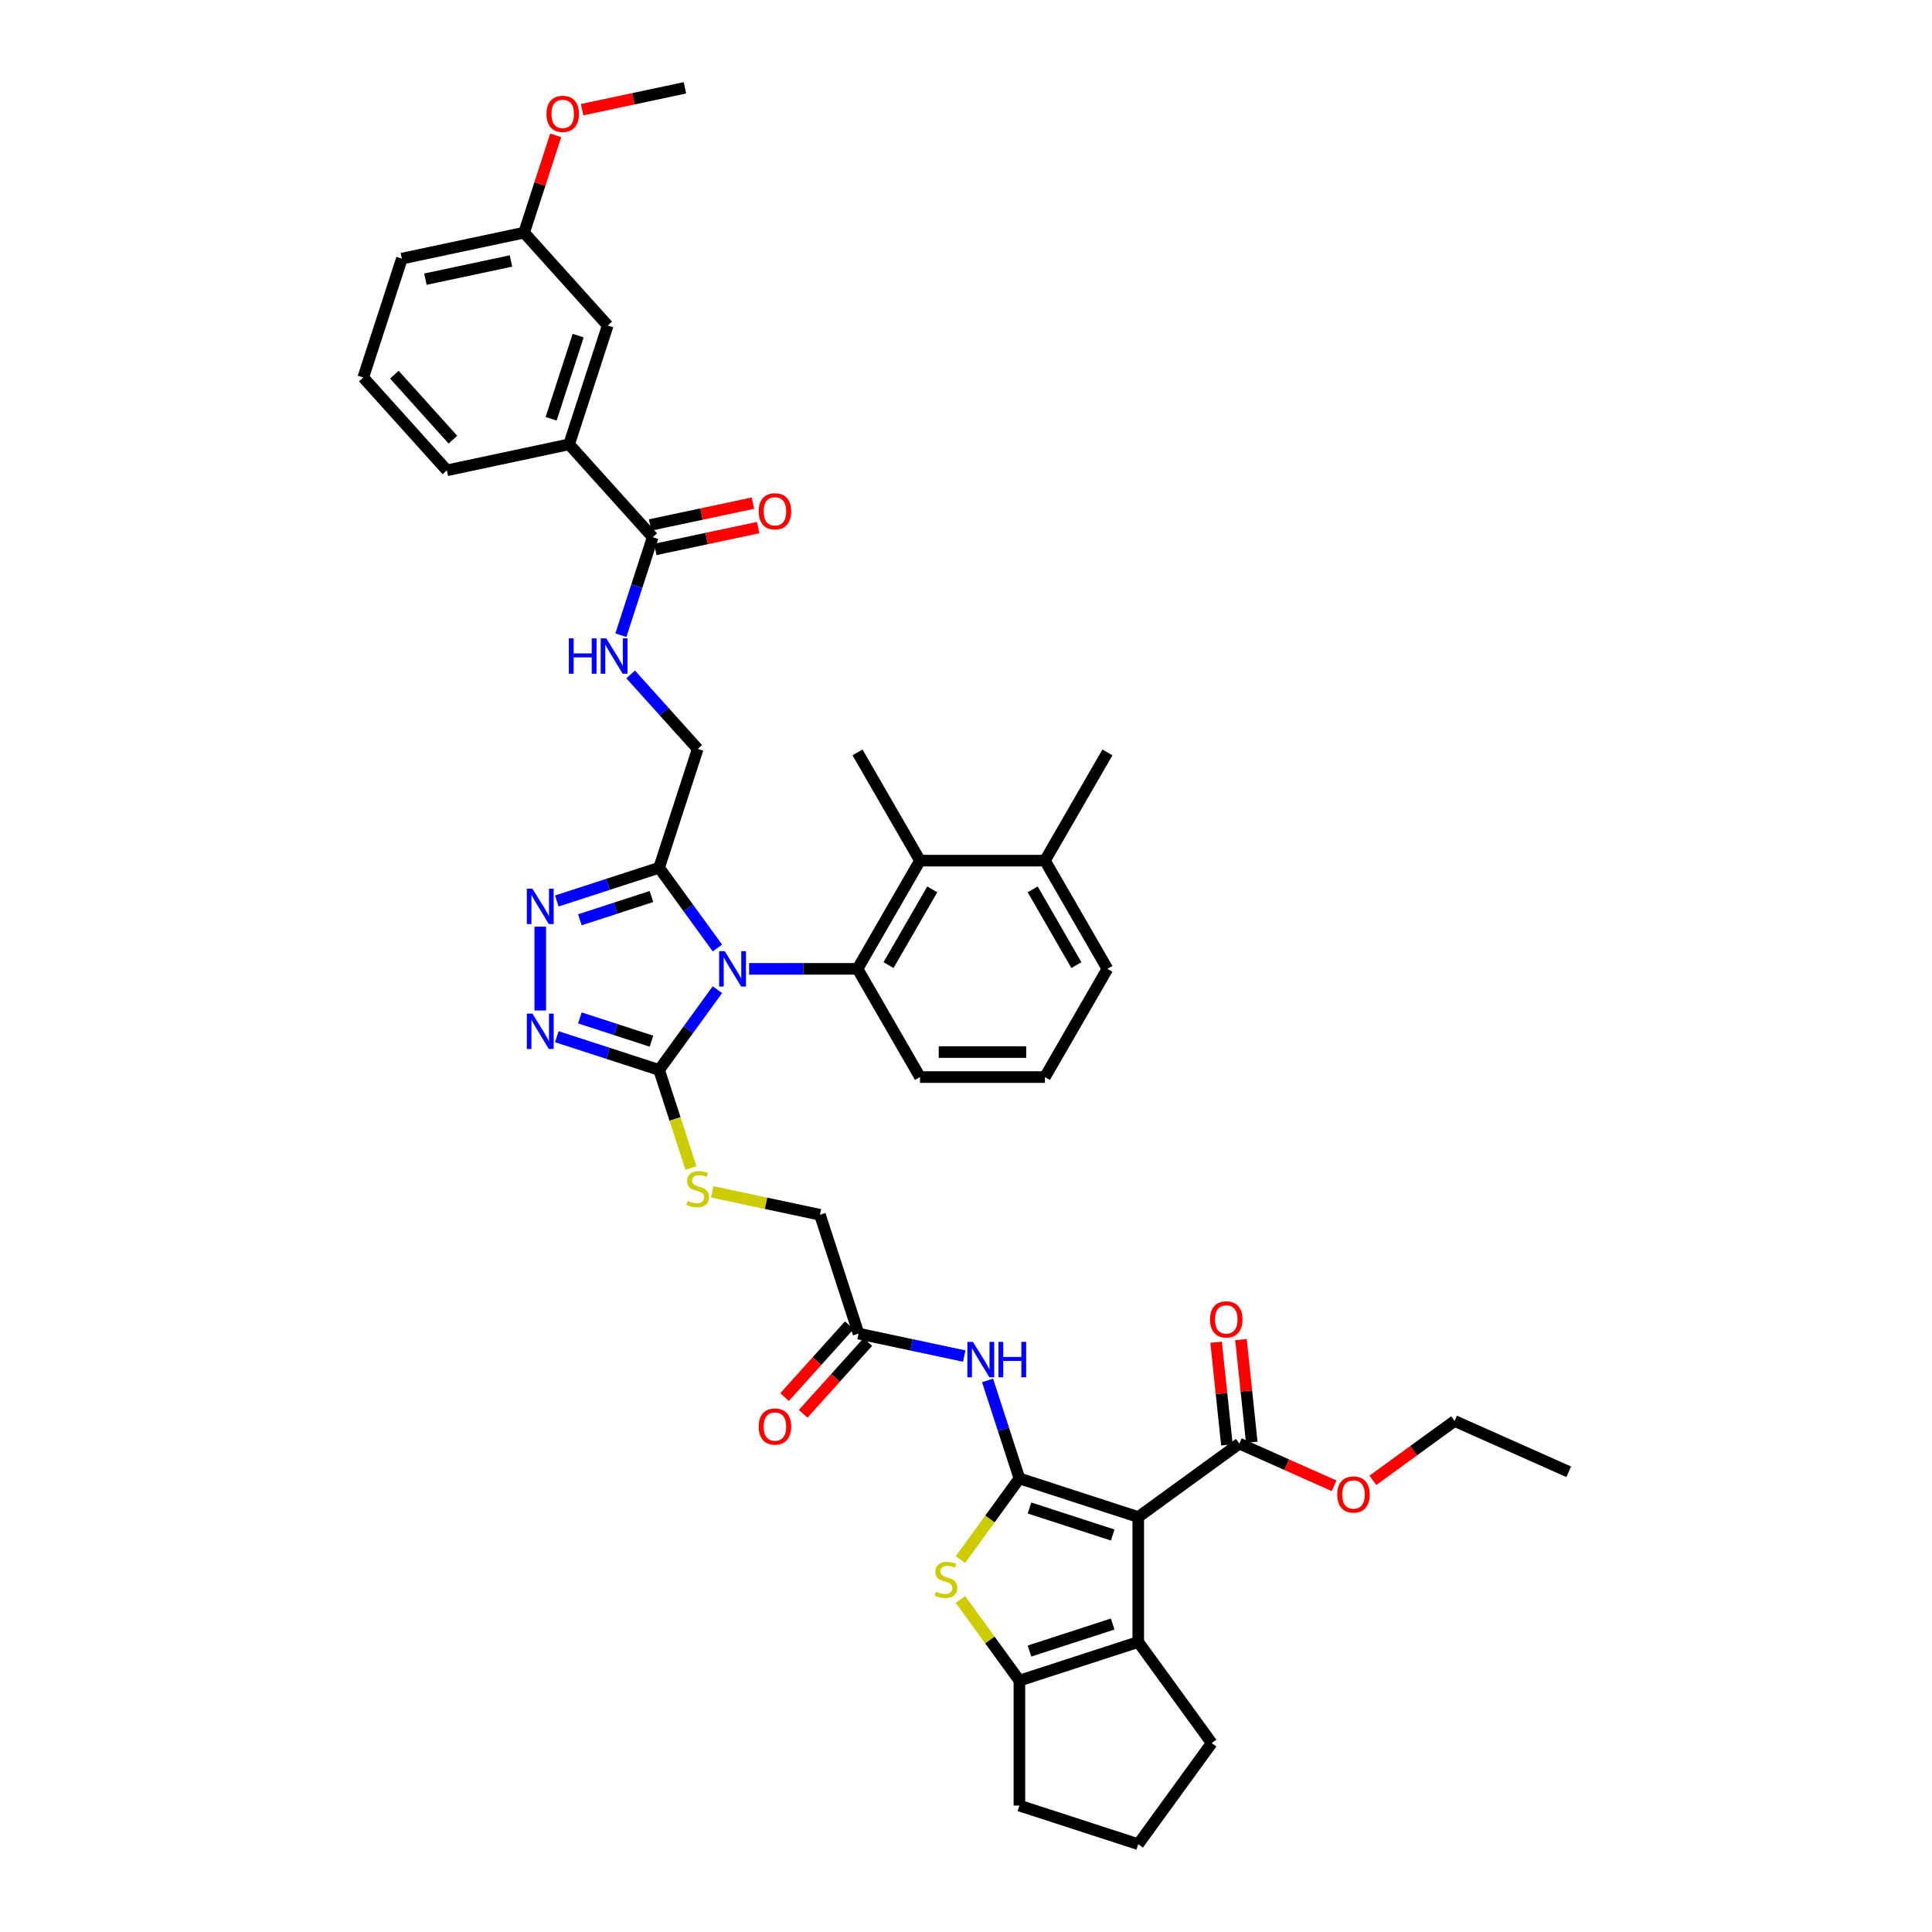 <?xml version='1.0' encoding='iso-8859-1'?>
<svg version='1.1' baseProfile='full'
              xmlns='http://www.w3.org/2000/svg'
                      xmlns:rdkit='http://www.rdkit.org/xml'
                      xmlns:xlink='http://www.w3.org/1999/xlink'
                  xml:space='preserve'
width='1000px' height='1000px' viewBox='0 0 1000 1000'>
<!-- END OF HEADER -->
<rect style='opacity:1.0;fill:#FFFFFF;stroke:none' width='1000' height='1000' x='0' y='0'> </rect>
<path class='bond-2' d='M 371.338,512.248 L 356.244,533.023' style='fill:none;fill-rule:evenodd;stroke:#0000FF;stroke-width:6px;stroke-linecap:butt;stroke-linejoin:miter;stroke-opacity:1' />
<path class='bond-2' d='M 356.244,533.023 L 341.15,553.798' style='fill:none;fill-rule:evenodd;stroke:#000000;stroke-width:6px;stroke-linecap:butt;stroke-linejoin:miter;stroke-opacity:1' />
<path class='bond-3' d='M 371.338,490.697 L 356.244,469.922' style='fill:none;fill-rule:evenodd;stroke:#0000FF;stroke-width:6px;stroke-linecap:butt;stroke-linejoin:miter;stroke-opacity:1' />
<path class='bond-3' d='M 356.244,469.922 L 341.15,449.147' style='fill:none;fill-rule:evenodd;stroke:#000000;stroke-width:6px;stroke-linecap:butt;stroke-linejoin:miter;stroke-opacity:1' />
<path class='bond-5' d='M 387.73,501.472 L 415.788,501.472' style='fill:none;fill-rule:evenodd;stroke:#0000FF;stroke-width:6px;stroke-linecap:butt;stroke-linejoin:miter;stroke-opacity:1' />
<path class='bond-5' d='M 415.788,501.472 L 443.845,501.472' style='fill:none;fill-rule:evenodd;stroke:#000000;stroke-width:6px;stroke-linecap:butt;stroke-linejoin:miter;stroke-opacity:1' />
<path class='bond-0' d='M 527.639,765.23 L 519.396,739.861' style='fill:none;fill-rule:evenodd;stroke:#000000;stroke-width:6px;stroke-linecap:butt;stroke-linejoin:miter;stroke-opacity:1' />
<path class='bond-0' d='M 519.396,739.861 L 511.154,714.493' style='fill:none;fill-rule:evenodd;stroke:#0000FF;stroke-width:6px;stroke-linecap:butt;stroke-linejoin:miter;stroke-opacity:1' />
<path class='bond-1' d='M 527.639,765.23 L 589.152,785.216' style='fill:none;fill-rule:evenodd;stroke:#000000;stroke-width:6px;stroke-linecap:butt;stroke-linejoin:miter;stroke-opacity:1' />
<path class='bond-1' d='M 532.869,780.53 L 575.927,794.521' style='fill:none;fill-rule:evenodd;stroke:#000000;stroke-width:6px;stroke-linecap:butt;stroke-linejoin:miter;stroke-opacity:1' />
<path class='bond-4' d='M 527.639,765.23 L 512.376,786.238' style='fill:none;fill-rule:evenodd;stroke:#000000;stroke-width:6px;stroke-linecap:butt;stroke-linejoin:miter;stroke-opacity:1' />
<path class='bond-4' d='M 512.376,786.238 L 497.112,807.247' style='fill:none;fill-rule:evenodd;stroke:#CCCC00;stroke-width:6px;stroke-linecap:butt;stroke-linejoin:miter;stroke-opacity:1' />
<path class='bond-6' d='M 589.152,785.216 L 589.152,849.894' style='fill:none;fill-rule:evenodd;stroke:#000000;stroke-width:6px;stroke-linecap:butt;stroke-linejoin:miter;stroke-opacity:1' />
<path class='bond-11' d='M 589.152,785.216 L 641.477,747.2' style='fill:none;fill-rule:evenodd;stroke:#000000;stroke-width:6px;stroke-linecap:butt;stroke-linejoin:miter;stroke-opacity:1' />
<path class='bond-7' d='M 341.15,553.798 L 314.676,545.196' style='fill:none;fill-rule:evenodd;stroke:#000000;stroke-width:6px;stroke-linecap:butt;stroke-linejoin:miter;stroke-opacity:1' />
<path class='bond-7' d='M 314.676,545.196 L 288.201,536.594' style='fill:none;fill-rule:evenodd;stroke:#0000FF;stroke-width:6px;stroke-linecap:butt;stroke-linejoin:miter;stroke-opacity:1' />
<path class='bond-7' d='M 337.205,538.915 L 318.673,532.893' style='fill:none;fill-rule:evenodd;stroke:#000000;stroke-width:6px;stroke-linecap:butt;stroke-linejoin:miter;stroke-opacity:1' />
<path class='bond-7' d='M 318.673,532.893 L 300.141,526.872' style='fill:none;fill-rule:evenodd;stroke:#0000FF;stroke-width:6px;stroke-linecap:butt;stroke-linejoin:miter;stroke-opacity:1' />
<path class='bond-14' d='M 341.15,553.798 L 349.397,579.179' style='fill:none;fill-rule:evenodd;stroke:#000000;stroke-width:6px;stroke-linecap:butt;stroke-linejoin:miter;stroke-opacity:1' />
<path class='bond-14' d='M 349.397,579.179 L 357.644,604.561' style='fill:none;fill-rule:evenodd;stroke:#CCCC00;stroke-width:6px;stroke-linecap:butt;stroke-linejoin:miter;stroke-opacity:1' />
<path class='bond-8' d='M 341.15,449.147 L 314.676,457.749' style='fill:none;fill-rule:evenodd;stroke:#000000;stroke-width:6px;stroke-linecap:butt;stroke-linejoin:miter;stroke-opacity:1' />
<path class='bond-8' d='M 314.676,457.749 L 288.201,466.351' style='fill:none;fill-rule:evenodd;stroke:#0000FF;stroke-width:6px;stroke-linecap:butt;stroke-linejoin:miter;stroke-opacity:1' />
<path class='bond-8' d='M 337.205,464.03 L 318.673,470.051' style='fill:none;fill-rule:evenodd;stroke:#000000;stroke-width:6px;stroke-linecap:butt;stroke-linejoin:miter;stroke-opacity:1' />
<path class='bond-8' d='M 318.673,470.051 L 300.141,476.073' style='fill:none;fill-rule:evenodd;stroke:#0000FF;stroke-width:6px;stroke-linecap:butt;stroke-linejoin:miter;stroke-opacity:1' />
<path class='bond-18' d='M 341.15,449.147 L 361.137,387.634' style='fill:none;fill-rule:evenodd;stroke:#000000;stroke-width:6px;stroke-linecap:butt;stroke-linejoin:miter;stroke-opacity:1' />
<path class='bond-9' d='M 497.112,827.864 L 512.376,848.872' style='fill:none;fill-rule:evenodd;stroke:#CCCC00;stroke-width:6px;stroke-linecap:butt;stroke-linejoin:miter;stroke-opacity:1' />
<path class='bond-9' d='M 512.376,848.872 L 527.639,869.881' style='fill:none;fill-rule:evenodd;stroke:#000000;stroke-width:6px;stroke-linecap:butt;stroke-linejoin:miter;stroke-opacity:1' />
<path class='bond-12' d='M 443.845,501.472 L 476.184,445.46' style='fill:none;fill-rule:evenodd;stroke:#000000;stroke-width:6px;stroke-linecap:butt;stroke-linejoin:miter;stroke-opacity:1' />
<path class='bond-12' d='M 459.898,499.538 L 482.536,460.329' style='fill:none;fill-rule:evenodd;stroke:#000000;stroke-width:6px;stroke-linecap:butt;stroke-linejoin:miter;stroke-opacity:1' />
<path class='bond-25' d='M 443.845,501.472 L 476.184,557.485' style='fill:none;fill-rule:evenodd;stroke:#000000;stroke-width:6px;stroke-linecap:butt;stroke-linejoin:miter;stroke-opacity:1' />
<path class='bond-27' d='M 589.152,849.894 L 627.168,902.22' style='fill:none;fill-rule:evenodd;stroke:#000000;stroke-width:6px;stroke-linecap:butt;stroke-linejoin:miter;stroke-opacity:1' />
<path class='bond-45' d='M 589.152,849.894 L 527.639,869.881' style='fill:none;fill-rule:evenodd;stroke:#000000;stroke-width:6px;stroke-linecap:butt;stroke-linejoin:miter;stroke-opacity:1' />
<path class='bond-45' d='M 575.927,840.59 L 532.869,854.58' style='fill:none;fill-rule:evenodd;stroke:#000000;stroke-width:6px;stroke-linecap:butt;stroke-linejoin:miter;stroke-opacity:1' />
<path class='bond-42' d='M 279.638,523.036 L 279.638,479.639' style='fill:none;fill-rule:evenodd;stroke:#0000FF;stroke-width:6px;stroke-linecap:butt;stroke-linejoin:miter;stroke-opacity:1' />
<path class='bond-29' d='M 527.639,869.881 L 527.639,934.559' style='fill:none;fill-rule:evenodd;stroke:#000000;stroke-width:6px;stroke-linecap:butt;stroke-linejoin:miter;stroke-opacity:1' />
<path class='bond-10' d='M 499.089,701.897 L 471.739,696.084' style='fill:none;fill-rule:evenodd;stroke:#0000FF;stroke-width:6px;stroke-linecap:butt;stroke-linejoin:miter;stroke-opacity:1' />
<path class='bond-10' d='M 471.739,696.084 L 444.388,690.27' style='fill:none;fill-rule:evenodd;stroke:#000000;stroke-width:6px;stroke-linecap:butt;stroke-linejoin:miter;stroke-opacity:1' />
<path class='bond-19' d='M 647.91,746.524 L 645.116,719.943' style='fill:none;fill-rule:evenodd;stroke:#000000;stroke-width:6px;stroke-linecap:butt;stroke-linejoin:miter;stroke-opacity:1' />
<path class='bond-19' d='M 645.116,719.943 L 642.322,693.363' style='fill:none;fill-rule:evenodd;stroke:#FF0000;stroke-width:6px;stroke-linecap:butt;stroke-linejoin:miter;stroke-opacity:1' />
<path class='bond-19' d='M 635.045,747.876 L 632.251,721.296' style='fill:none;fill-rule:evenodd;stroke:#000000;stroke-width:6px;stroke-linecap:butt;stroke-linejoin:miter;stroke-opacity:1' />
<path class='bond-19' d='M 632.251,721.296 L 629.457,694.715' style='fill:none;fill-rule:evenodd;stroke:#FF0000;stroke-width:6px;stroke-linecap:butt;stroke-linejoin:miter;stroke-opacity:1' />
<path class='bond-26' d='M 641.477,747.2 L 666.008,758.121' style='fill:none;fill-rule:evenodd;stroke:#000000;stroke-width:6px;stroke-linecap:butt;stroke-linejoin:miter;stroke-opacity:1' />
<path class='bond-26' d='M 666.008,758.121 L 690.538,769.043' style='fill:none;fill-rule:evenodd;stroke:#FF0000;stroke-width:6px;stroke-linecap:butt;stroke-linejoin:miter;stroke-opacity:1' />
<path class='bond-22' d='M 476.184,445.46 L 540.862,445.46' style='fill:none;fill-rule:evenodd;stroke:#000000;stroke-width:6px;stroke-linecap:butt;stroke-linejoin:miter;stroke-opacity:1' />
<path class='bond-30' d='M 476.184,445.46 L 443.845,389.447' style='fill:none;fill-rule:evenodd;stroke:#000000;stroke-width:6px;stroke-linecap:butt;stroke-linejoin:miter;stroke-opacity:1' />
<path class='bond-13' d='M 337.845,278.057 L 329.603,303.425' style='fill:none;fill-rule:evenodd;stroke:#000000;stroke-width:6px;stroke-linecap:butt;stroke-linejoin:miter;stroke-opacity:1' />
<path class='bond-13' d='M 329.603,303.425 L 321.36,328.794' style='fill:none;fill-rule:evenodd;stroke:#0000FF;stroke-width:6px;stroke-linecap:butt;stroke-linejoin:miter;stroke-opacity:1' />
<path class='bond-17' d='M 337.845,278.057 L 294.567,229.992' style='fill:none;fill-rule:evenodd;stroke:#000000;stroke-width:6px;stroke-linecap:butt;stroke-linejoin:miter;stroke-opacity:1' />
<path class='bond-20' d='M 339.19,284.383 L 365.81,278.725' style='fill:none;fill-rule:evenodd;stroke:#000000;stroke-width:6px;stroke-linecap:butt;stroke-linejoin:miter;stroke-opacity:1' />
<path class='bond-20' d='M 365.81,278.725 L 392.43,273.067' style='fill:none;fill-rule:evenodd;stroke:#FF0000;stroke-width:6px;stroke-linecap:butt;stroke-linejoin:miter;stroke-opacity:1' />
<path class='bond-20' d='M 336.501,271.73 L 363.12,266.072' style='fill:none;fill-rule:evenodd;stroke:#000000;stroke-width:6px;stroke-linecap:butt;stroke-linejoin:miter;stroke-opacity:1' />
<path class='bond-20' d='M 363.12,266.072 L 389.74,260.414' style='fill:none;fill-rule:evenodd;stroke:#FF0000;stroke-width:6px;stroke-linecap:butt;stroke-linejoin:miter;stroke-opacity:1' />
<path class='bond-24' d='M 368.626,616.902 L 396.514,622.83' style='fill:none;fill-rule:evenodd;stroke:#CCCC00;stroke-width:6px;stroke-linecap:butt;stroke-linejoin:miter;stroke-opacity:1' />
<path class='bond-24' d='M 396.514,622.83 L 424.401,628.758' style='fill:none;fill-rule:evenodd;stroke:#000000;stroke-width:6px;stroke-linecap:butt;stroke-linejoin:miter;stroke-opacity:1' />
<path class='bond-15' d='M 444.388,690.27 L 424.401,628.758' style='fill:none;fill-rule:evenodd;stroke:#000000;stroke-width:6px;stroke-linecap:butt;stroke-linejoin:miter;stroke-opacity:1' />
<path class='bond-23' d='M 439.581,685.942 L 422.84,704.535' style='fill:none;fill-rule:evenodd;stroke:#000000;stroke-width:6px;stroke-linecap:butt;stroke-linejoin:miter;stroke-opacity:1' />
<path class='bond-23' d='M 422.84,704.535 L 406.099,723.128' style='fill:none;fill-rule:evenodd;stroke:#FF0000;stroke-width:6px;stroke-linecap:butt;stroke-linejoin:miter;stroke-opacity:1' />
<path class='bond-23' d='M 449.194,694.598 L 432.453,713.191' style='fill:none;fill-rule:evenodd;stroke:#000000;stroke-width:6px;stroke-linecap:butt;stroke-linejoin:miter;stroke-opacity:1' />
<path class='bond-23' d='M 432.453,713.191 L 415.712,731.784' style='fill:none;fill-rule:evenodd;stroke:#FF0000;stroke-width:6px;stroke-linecap:butt;stroke-linejoin:miter;stroke-opacity:1' />
<path class='bond-16' d='M 326.422,349.08 L 343.779,368.357' style='fill:none;fill-rule:evenodd;stroke:#0000FF;stroke-width:6px;stroke-linecap:butt;stroke-linejoin:miter;stroke-opacity:1' />
<path class='bond-16' d='M 343.779,368.357 L 361.137,387.634' style='fill:none;fill-rule:evenodd;stroke:#000000;stroke-width:6px;stroke-linecap:butt;stroke-linejoin:miter;stroke-opacity:1' />
<path class='bond-21' d='M 294.567,229.992 L 314.554,168.479' style='fill:none;fill-rule:evenodd;stroke:#000000;stroke-width:6px;stroke-linecap:butt;stroke-linejoin:miter;stroke-opacity:1' />
<path class='bond-21' d='M 285.263,216.768 L 299.253,173.709' style='fill:none;fill-rule:evenodd;stroke:#000000;stroke-width:6px;stroke-linecap:butt;stroke-linejoin:miter;stroke-opacity:1' />
<path class='bond-33' d='M 294.567,229.992 L 231.303,243.439' style='fill:none;fill-rule:evenodd;stroke:#000000;stroke-width:6px;stroke-linecap:butt;stroke-linejoin:miter;stroke-opacity:1' />
<path class='bond-28' d='M 314.554,168.479 L 271.276,120.414' style='fill:none;fill-rule:evenodd;stroke:#000000;stroke-width:6px;stroke-linecap:butt;stroke-linejoin:miter;stroke-opacity:1' />
<path class='bond-37' d='M 540.862,445.46 L 573.201,389.447' style='fill:none;fill-rule:evenodd;stroke:#000000;stroke-width:6px;stroke-linecap:butt;stroke-linejoin:miter;stroke-opacity:1' />
<path class='bond-43' d='M 540.862,445.46 L 573.201,501.472' style='fill:none;fill-rule:evenodd;stroke:#000000;stroke-width:6px;stroke-linecap:butt;stroke-linejoin:miter;stroke-opacity:1' />
<path class='bond-43' d='M 534.51,460.329 L 557.147,499.538' style='fill:none;fill-rule:evenodd;stroke:#000000;stroke-width:6px;stroke-linecap:butt;stroke-linejoin:miter;stroke-opacity:1' />
<path class='bond-34' d='M 476.184,557.485 L 540.862,557.485' style='fill:none;fill-rule:evenodd;stroke:#000000;stroke-width:6px;stroke-linecap:butt;stroke-linejoin:miter;stroke-opacity:1' />
<path class='bond-34' d='M 485.886,544.55 L 531.16,544.55' style='fill:none;fill-rule:evenodd;stroke:#000000;stroke-width:6px;stroke-linecap:butt;stroke-linejoin:miter;stroke-opacity:1' />
<path class='bond-39' d='M 710.588,766.223 L 731.739,750.856' style='fill:none;fill-rule:evenodd;stroke:#FF0000;stroke-width:6px;stroke-linecap:butt;stroke-linejoin:miter;stroke-opacity:1' />
<path class='bond-39' d='M 731.739,750.856 L 752.889,735.49' style='fill:none;fill-rule:evenodd;stroke:#000000;stroke-width:6px;stroke-linecap:butt;stroke-linejoin:miter;stroke-opacity:1' />
<path class='bond-46' d='M 627.168,902.22 L 589.152,954.545' style='fill:none;fill-rule:evenodd;stroke:#000000;stroke-width:6px;stroke-linecap:butt;stroke-linejoin:miter;stroke-opacity:1' />
<path class='bond-31' d='M 271.276,120.414 L 279.456,95.24' style='fill:none;fill-rule:evenodd;stroke:#000000;stroke-width:6px;stroke-linecap:butt;stroke-linejoin:miter;stroke-opacity:1' />
<path class='bond-31' d='M 279.456,95.24 L 287.635,70.065' style='fill:none;fill-rule:evenodd;stroke:#FF0000;stroke-width:6px;stroke-linecap:butt;stroke-linejoin:miter;stroke-opacity:1' />
<path class='bond-44' d='M 271.276,120.414 L 208.011,133.862' style='fill:none;fill-rule:evenodd;stroke:#000000;stroke-width:6px;stroke-linecap:butt;stroke-linejoin:miter;stroke-opacity:1' />
<path class='bond-44' d='M 264.476,135.084 L 220.19,144.497' style='fill:none;fill-rule:evenodd;stroke:#000000;stroke-width:6px;stroke-linecap:butt;stroke-linejoin:miter;stroke-opacity:1' />
<path class='bond-32' d='M 527.639,934.559 L 589.152,954.545' style='fill:none;fill-rule:evenodd;stroke:#000000;stroke-width:6px;stroke-linecap:butt;stroke-linejoin:miter;stroke-opacity:1' />
<path class='bond-40' d='M 301.288,56.771 L 327.907,51.113' style='fill:none;fill-rule:evenodd;stroke:#FF0000;stroke-width:6px;stroke-linecap:butt;stroke-linejoin:miter;stroke-opacity:1' />
<path class='bond-40' d='M 327.907,51.113 L 354.527,45.455' style='fill:none;fill-rule:evenodd;stroke:#000000;stroke-width:6px;stroke-linecap:butt;stroke-linejoin:miter;stroke-opacity:1' />
<path class='bond-35' d='M 231.303,243.439 L 188.025,195.374' style='fill:none;fill-rule:evenodd;stroke:#000000;stroke-width:6px;stroke-linecap:butt;stroke-linejoin:miter;stroke-opacity:1' />
<path class='bond-35' d='M 234.424,227.574 L 204.129,193.928' style='fill:none;fill-rule:evenodd;stroke:#000000;stroke-width:6px;stroke-linecap:butt;stroke-linejoin:miter;stroke-opacity:1' />
<path class='bond-36' d='M 540.862,557.485 L 573.201,501.472' style='fill:none;fill-rule:evenodd;stroke:#000000;stroke-width:6px;stroke-linecap:butt;stroke-linejoin:miter;stroke-opacity:1' />
<path class='bond-38' d='M 188.025,195.374 L 208.011,133.862' style='fill:none;fill-rule:evenodd;stroke:#000000;stroke-width:6px;stroke-linecap:butt;stroke-linejoin:miter;stroke-opacity:1' />
<path class='bond-41' d='M 752.889,735.49 L 811.975,761.797' style='fill:none;fill-rule:evenodd;stroke:#000000;stroke-width:6px;stroke-linecap:butt;stroke-linejoin:miter;stroke-opacity:1' />
<path  class='atom-0' d='M 375.118 492.314
L 381.12 502.016
Q 381.715 502.973, 382.672 504.706
Q 383.63 506.44, 383.681 506.543
L 383.681 492.314
L 386.113 492.314
L 386.113 510.631
L 383.604 510.631
L 377.162 500.024
Q 376.412 498.782, 375.61 497.359
Q 374.834 495.936, 374.601 495.496
L 374.601 510.631
L 372.221 510.631
L 372.221 492.314
L 375.118 492.314
' fill='#0000FF'/>
<path  class='atom-5' d='M 484.448 823.842
Q 484.655 823.92, 485.509 824.282
Q 486.363 824.644, 487.294 824.877
Q 488.251 825.084, 489.183 825.084
Q 490.916 825.084, 491.925 824.256
Q 492.934 823.402, 492.934 821.928
Q 492.934 820.919, 492.416 820.298
Q 491.925 819.677, 491.149 819.34
Q 490.373 819.004, 489.079 818.616
Q 487.449 818.124, 486.466 817.659
Q 485.509 817.193, 484.81 816.21
Q 484.138 815.227, 484.138 813.571
Q 484.138 811.269, 485.69 809.846
Q 487.268 808.423, 490.373 808.423
Q 492.494 808.423, 494.9 809.432
L 494.305 811.424
Q 492.106 810.518, 490.45 810.518
Q 488.665 810.518, 487.682 811.269
Q 486.699 811.993, 486.725 813.261
Q 486.725 814.244, 487.216 814.839
Q 487.734 815.434, 488.458 815.77
Q 489.208 816.107, 490.45 816.495
Q 492.106 817.012, 493.089 817.529
Q 494.072 818.047, 494.771 819.108
Q 495.495 820.142, 495.495 821.928
Q 495.495 824.463, 493.788 825.834
Q 492.106 827.179, 489.286 827.179
Q 487.656 827.179, 486.414 826.817
Q 485.198 826.481, 483.75 825.886
L 484.448 823.842
' fill='#CCCC00'/>
<path  class='atom-8' d='M 275.589 524.653
L 281.591 534.355
Q 282.186 535.312, 283.143 537.045
Q 284.101 538.779, 284.152 538.882
L 284.152 524.653
L 286.584 524.653
L 286.584 542.97
L 284.075 542.97
L 277.633 532.363
Q 276.883 531.121, 276.08 529.698
Q 275.304 528.275, 275.072 527.835
L 275.072 542.97
L 272.691 542.97
L 272.691 524.653
L 275.589 524.653
' fill='#0000FF'/>
<path  class='atom-9' d='M 275.589 459.975
L 281.591 469.677
Q 282.186 470.634, 283.143 472.367
Q 284.101 474.101, 284.152 474.204
L 284.152 459.975
L 286.584 459.975
L 286.584 478.292
L 284.075 478.292
L 277.633 467.685
Q 276.883 466.443, 276.08 465.02
Q 275.304 463.597, 275.072 463.157
L 275.072 478.292
L 272.691 478.292
L 272.691 459.975
L 275.589 459.975
' fill='#0000FF'/>
<path  class='atom-11' d='M 503.604 694.559
L 509.606 704.261
Q 510.201 705.218, 511.158 706.951
Q 512.115 708.685, 512.167 708.788
L 512.167 694.559
L 514.599 694.559
L 514.599 712.876
L 512.089 712.876
L 505.648 702.269
Q 504.897 701.027, 504.095 699.604
Q 503.319 698.181, 503.086 697.741
L 503.086 712.876
L 500.706 712.876
L 500.706 694.559
L 503.604 694.559
' fill='#0000FF'/>
<path  class='atom-11' d='M 516.798 694.559
L 519.282 694.559
L 519.282 702.346
L 528.647 702.346
L 528.647 694.559
L 531.131 694.559
L 531.131 712.876
L 528.647 712.876
L 528.647 704.416
L 519.282 704.416
L 519.282 712.876
L 516.798 712.876
L 516.798 694.559
' fill='#0000FF'/>
<path  class='atom-15' d='M 355.963 621.597
Q 356.17 621.675, 357.023 622.037
Q 357.877 622.399, 358.808 622.632
Q 359.766 622.839, 360.697 622.839
Q 362.43 622.839, 363.439 622.011
Q 364.448 621.157, 364.448 619.683
Q 364.448 618.674, 363.931 618.053
Q 363.439 617.432, 362.663 617.095
Q 361.887 616.759, 360.593 616.371
Q 358.964 615.879, 357.98 615.414
Q 357.023 614.948, 356.325 613.965
Q 355.652 612.982, 355.652 611.326
Q 355.652 609.024, 357.204 607.601
Q 358.783 606.178, 361.887 606.178
Q 364.008 606.178, 366.415 607.187
L 365.819 609.179
Q 363.62 608.273, 361.965 608.273
Q 360.18 608.273, 359.196 609.024
Q 358.213 609.748, 358.239 611.016
Q 358.239 611.999, 358.731 612.594
Q 359.248 613.189, 359.973 613.525
Q 360.723 613.862, 361.965 614.25
Q 363.62 614.767, 364.604 615.284
Q 365.587 615.802, 366.285 616.863
Q 367.01 617.897, 367.01 619.683
Q 367.01 622.218, 365.302 623.589
Q 363.62 624.934, 360.8 624.934
Q 359.171 624.934, 357.929 624.572
Q 356.713 624.236, 355.264 623.641
L 355.963 621.597
' fill='#CCCC00'/>
<path  class='atom-17' d='M 294.432 330.411
L 296.916 330.411
L 296.916 338.198
L 306.281 338.198
L 306.281 330.411
L 308.765 330.411
L 308.765 348.728
L 306.281 348.728
L 306.281 340.268
L 296.916 340.268
L 296.916 348.728
L 294.432 348.728
L 294.432 330.411
' fill='#0000FF'/>
<path  class='atom-17' d='M 313.81 330.411
L 319.812 340.113
Q 320.407 341.07, 321.364 342.803
Q 322.322 344.537, 322.373 344.64
L 322.373 330.411
L 324.805 330.411
L 324.805 348.728
L 322.296 348.728
L 315.854 338.12
Q 315.103 336.879, 314.301 335.456
Q 313.525 334.033, 313.293 333.593
L 313.293 348.728
L 310.912 348.728
L 310.912 330.411
L 313.81 330.411
' fill='#0000FF'/>
<path  class='atom-20' d='M 626.308 682.928
Q 626.308 678.53, 628.482 676.072
Q 630.655 673.614, 634.716 673.614
Q 638.778 673.614, 640.951 676.072
Q 643.125 678.53, 643.125 682.928
Q 643.125 687.378, 640.926 689.913
Q 638.726 692.422, 634.716 692.422
Q 630.681 692.422, 628.482 689.913
Q 626.308 687.403, 626.308 682.928
M 634.716 690.353
Q 637.511 690.353, 639.011 688.49
Q 640.537 686.601, 640.537 682.928
Q 640.537 679.332, 639.011 677.521
Q 637.511 675.684, 634.716 675.684
Q 631.922 675.684, 630.396 677.495
Q 628.895 679.306, 628.895 682.928
Q 628.895 686.627, 630.396 688.49
Q 631.922 690.353, 634.716 690.353
' fill='#FF0000'/>
<path  class='atom-21' d='M 392.702 264.661
Q 392.702 260.263, 394.875 257.805
Q 397.048 255.348, 401.11 255.348
Q 405.172 255.348, 407.345 257.805
Q 409.518 260.263, 409.518 264.661
Q 409.518 269.111, 407.319 271.647
Q 405.12 274.156, 401.11 274.156
Q 397.074 274.156, 394.875 271.647
Q 392.702 269.137, 392.702 264.661
M 401.11 272.086
Q 403.904 272.086, 405.405 270.224
Q 406.931 268.335, 406.931 264.661
Q 406.931 261.065, 405.405 259.254
Q 403.904 257.417, 401.11 257.417
Q 398.316 257.417, 396.789 259.228
Q 395.289 261.039, 395.289 264.661
Q 395.289 268.361, 396.789 270.224
Q 398.316 272.086, 401.11 272.086
' fill='#FF0000'/>
<path  class='atom-24' d='M 392.702 738.387
Q 392.702 733.989, 394.875 731.531
Q 397.048 729.073, 401.11 729.073
Q 405.172 729.073, 407.345 731.531
Q 409.518 733.989, 409.518 738.387
Q 409.518 742.837, 407.319 745.372
Q 405.12 747.882, 401.11 747.882
Q 397.074 747.882, 394.875 745.372
Q 392.702 742.863, 392.702 738.387
M 401.11 745.812
Q 403.904 745.812, 405.405 743.949
Q 406.931 742.061, 406.931 738.387
Q 406.931 734.791, 405.405 732.98
Q 403.904 731.143, 401.11 731.143
Q 398.316 731.143, 396.789 732.954
Q 395.289 734.765, 395.289 738.387
Q 395.289 742.086, 396.789 743.949
Q 398.316 745.812, 401.11 745.812
' fill='#FF0000'/>
<path  class='atom-27' d='M 692.155 773.558
Q 692.155 769.16, 694.328 766.702
Q 696.502 764.245, 700.563 764.245
Q 704.625 764.245, 706.798 766.702
Q 708.972 769.16, 708.972 773.558
Q 708.972 778.008, 706.772 780.543
Q 704.573 783.053, 700.563 783.053
Q 696.528 783.053, 694.328 780.543
Q 692.155 778.034, 692.155 773.558
M 700.563 780.983
Q 703.358 780.983, 704.858 779.121
Q 706.384 777.232, 706.384 773.558
Q 706.384 769.962, 704.858 768.151
Q 703.358 766.314, 700.563 766.314
Q 697.769 766.314, 696.243 768.125
Q 694.742 769.936, 694.742 773.558
Q 694.742 777.258, 696.243 779.121
Q 697.769 780.983, 700.563 780.983
' fill='#FF0000'/>
<path  class='atom-32' d='M 282.854 58.954
Q 282.854 54.556, 285.028 52.098
Q 287.201 49.64, 291.263 49.64
Q 295.324 49.64, 297.497 52.098
Q 299.671 54.556, 299.671 58.954
Q 299.671 63.403, 297.472 65.939
Q 295.273 68.448, 291.263 68.448
Q 287.227 68.448, 285.028 65.939
Q 282.854 63.429, 282.854 58.954
M 291.263 66.379
Q 294.057 66.379, 295.557 64.516
Q 297.084 62.627, 297.084 58.954
Q 297.084 55.358, 295.557 53.547
Q 294.057 51.71, 291.263 51.71
Q 288.468 51.71, 286.942 53.521
Q 285.442 55.332, 285.442 58.954
Q 285.442 62.653, 286.942 64.516
Q 288.468 66.379, 291.263 66.379
' fill='#FF0000'/>
</svg>
